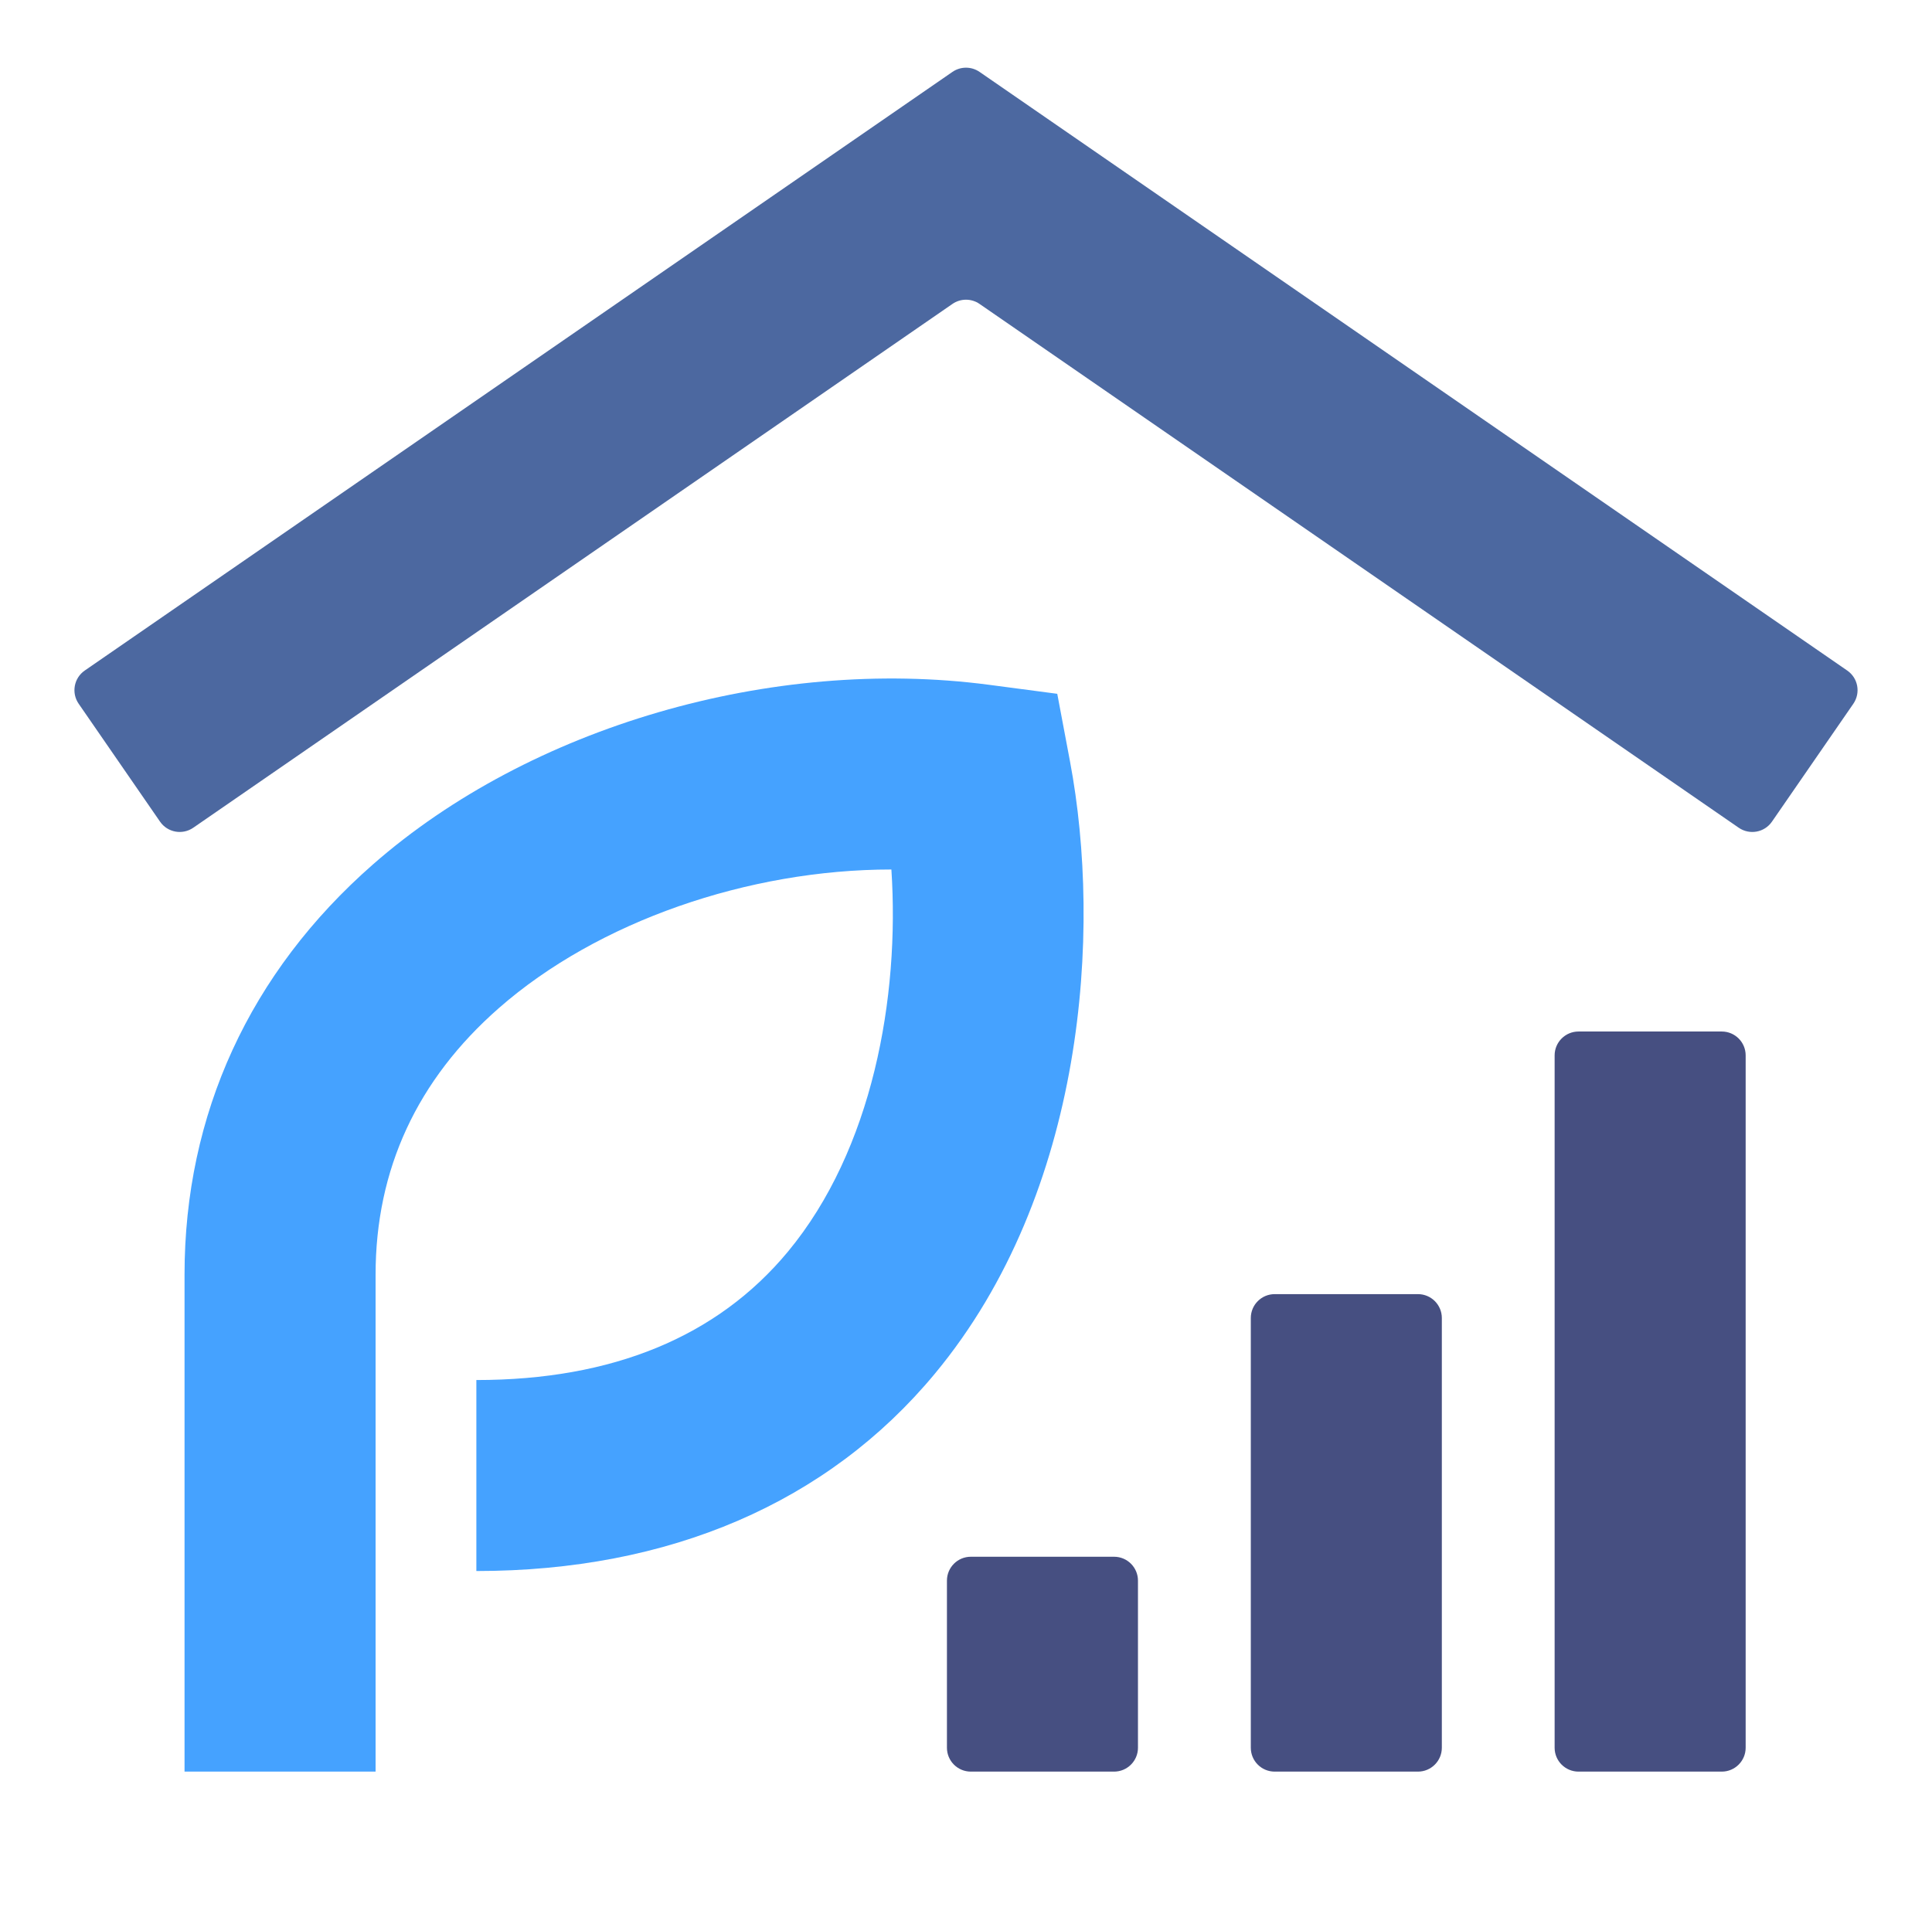 <svg width="89" height="88" viewBox="0 0 89 88" fill="none" xmlns="http://www.w3.org/2000/svg">
<path d="M58.72 81.627H65.32C65.927 81.627 66.42 81.134 66.42 80.527V60.727C66.42 60.12 65.927 59.627 65.32 59.627H58.72C58.112 59.627 57.62 60.12 57.62 60.727V80.527C57.62 81.135 58.111 81.627 58.72 81.627Z" fill="#464F81"/>
<path d="M72.716 81.627H79.316C79.923 81.627 80.416 81.134 80.416 80.527V48.627C80.416 48.019 79.923 47.527 79.316 47.527H72.716C72.109 47.527 71.616 48.019 71.616 48.627V80.527C71.616 81.135 72.109 81.627 72.716 81.627Z" fill="#464F81"/>
<path d="M44.722 81.627H51.322C51.929 81.627 52.422 81.134 52.422 80.527V72.827C52.422 72.219 51.929 71.727 51.322 71.727H44.722C44.115 71.727 43.622 72.219 43.622 72.827V80.527C43.622 81.135 44.115 81.627 44.722 81.627Z" fill="#464F81"/>
<path d="M3.904 30.895L43.875 3.313C44.251 3.054 44.749 3.054 45.125 3.313L85.096 30.896C85.596 31.241 85.721 31.925 85.376 32.426L81.627 37.858C81.282 38.358 80.598 38.483 80.097 38.138L45.125 14.004C44.749 13.744 44.251 13.744 43.875 14.004L8.903 38.138C8.402 38.483 7.718 38.357 7.373 37.858L3.624 32.425C3.279 31.925 3.405 31.24 3.904 30.895Z" fill="#4C68A0"/>
<path d="M8.501 81.627H17.302V58.725C17.302 53.883 19.212 49.751 22.983 46.446C27.535 42.454 34.475 40.062 41.06 40.062C41.062 40.062 41.062 40.062 41.063 40.062C41.452 45.955 40.196 52.968 36.297 57.67C33.042 61.594 28.212 63.585 21.944 63.585V72.385C30.829 72.385 38.136 69.24 43.071 63.286C50.008 54.922 50.758 42.875 49.294 35.099L48.704 31.967L45.545 31.55C35.554 30.238 24.417 33.483 17.182 39.827C11.503 44.805 8.501 51.34 8.501 58.724V81.627Z" fill="#45A2FF"/>
</svg>
